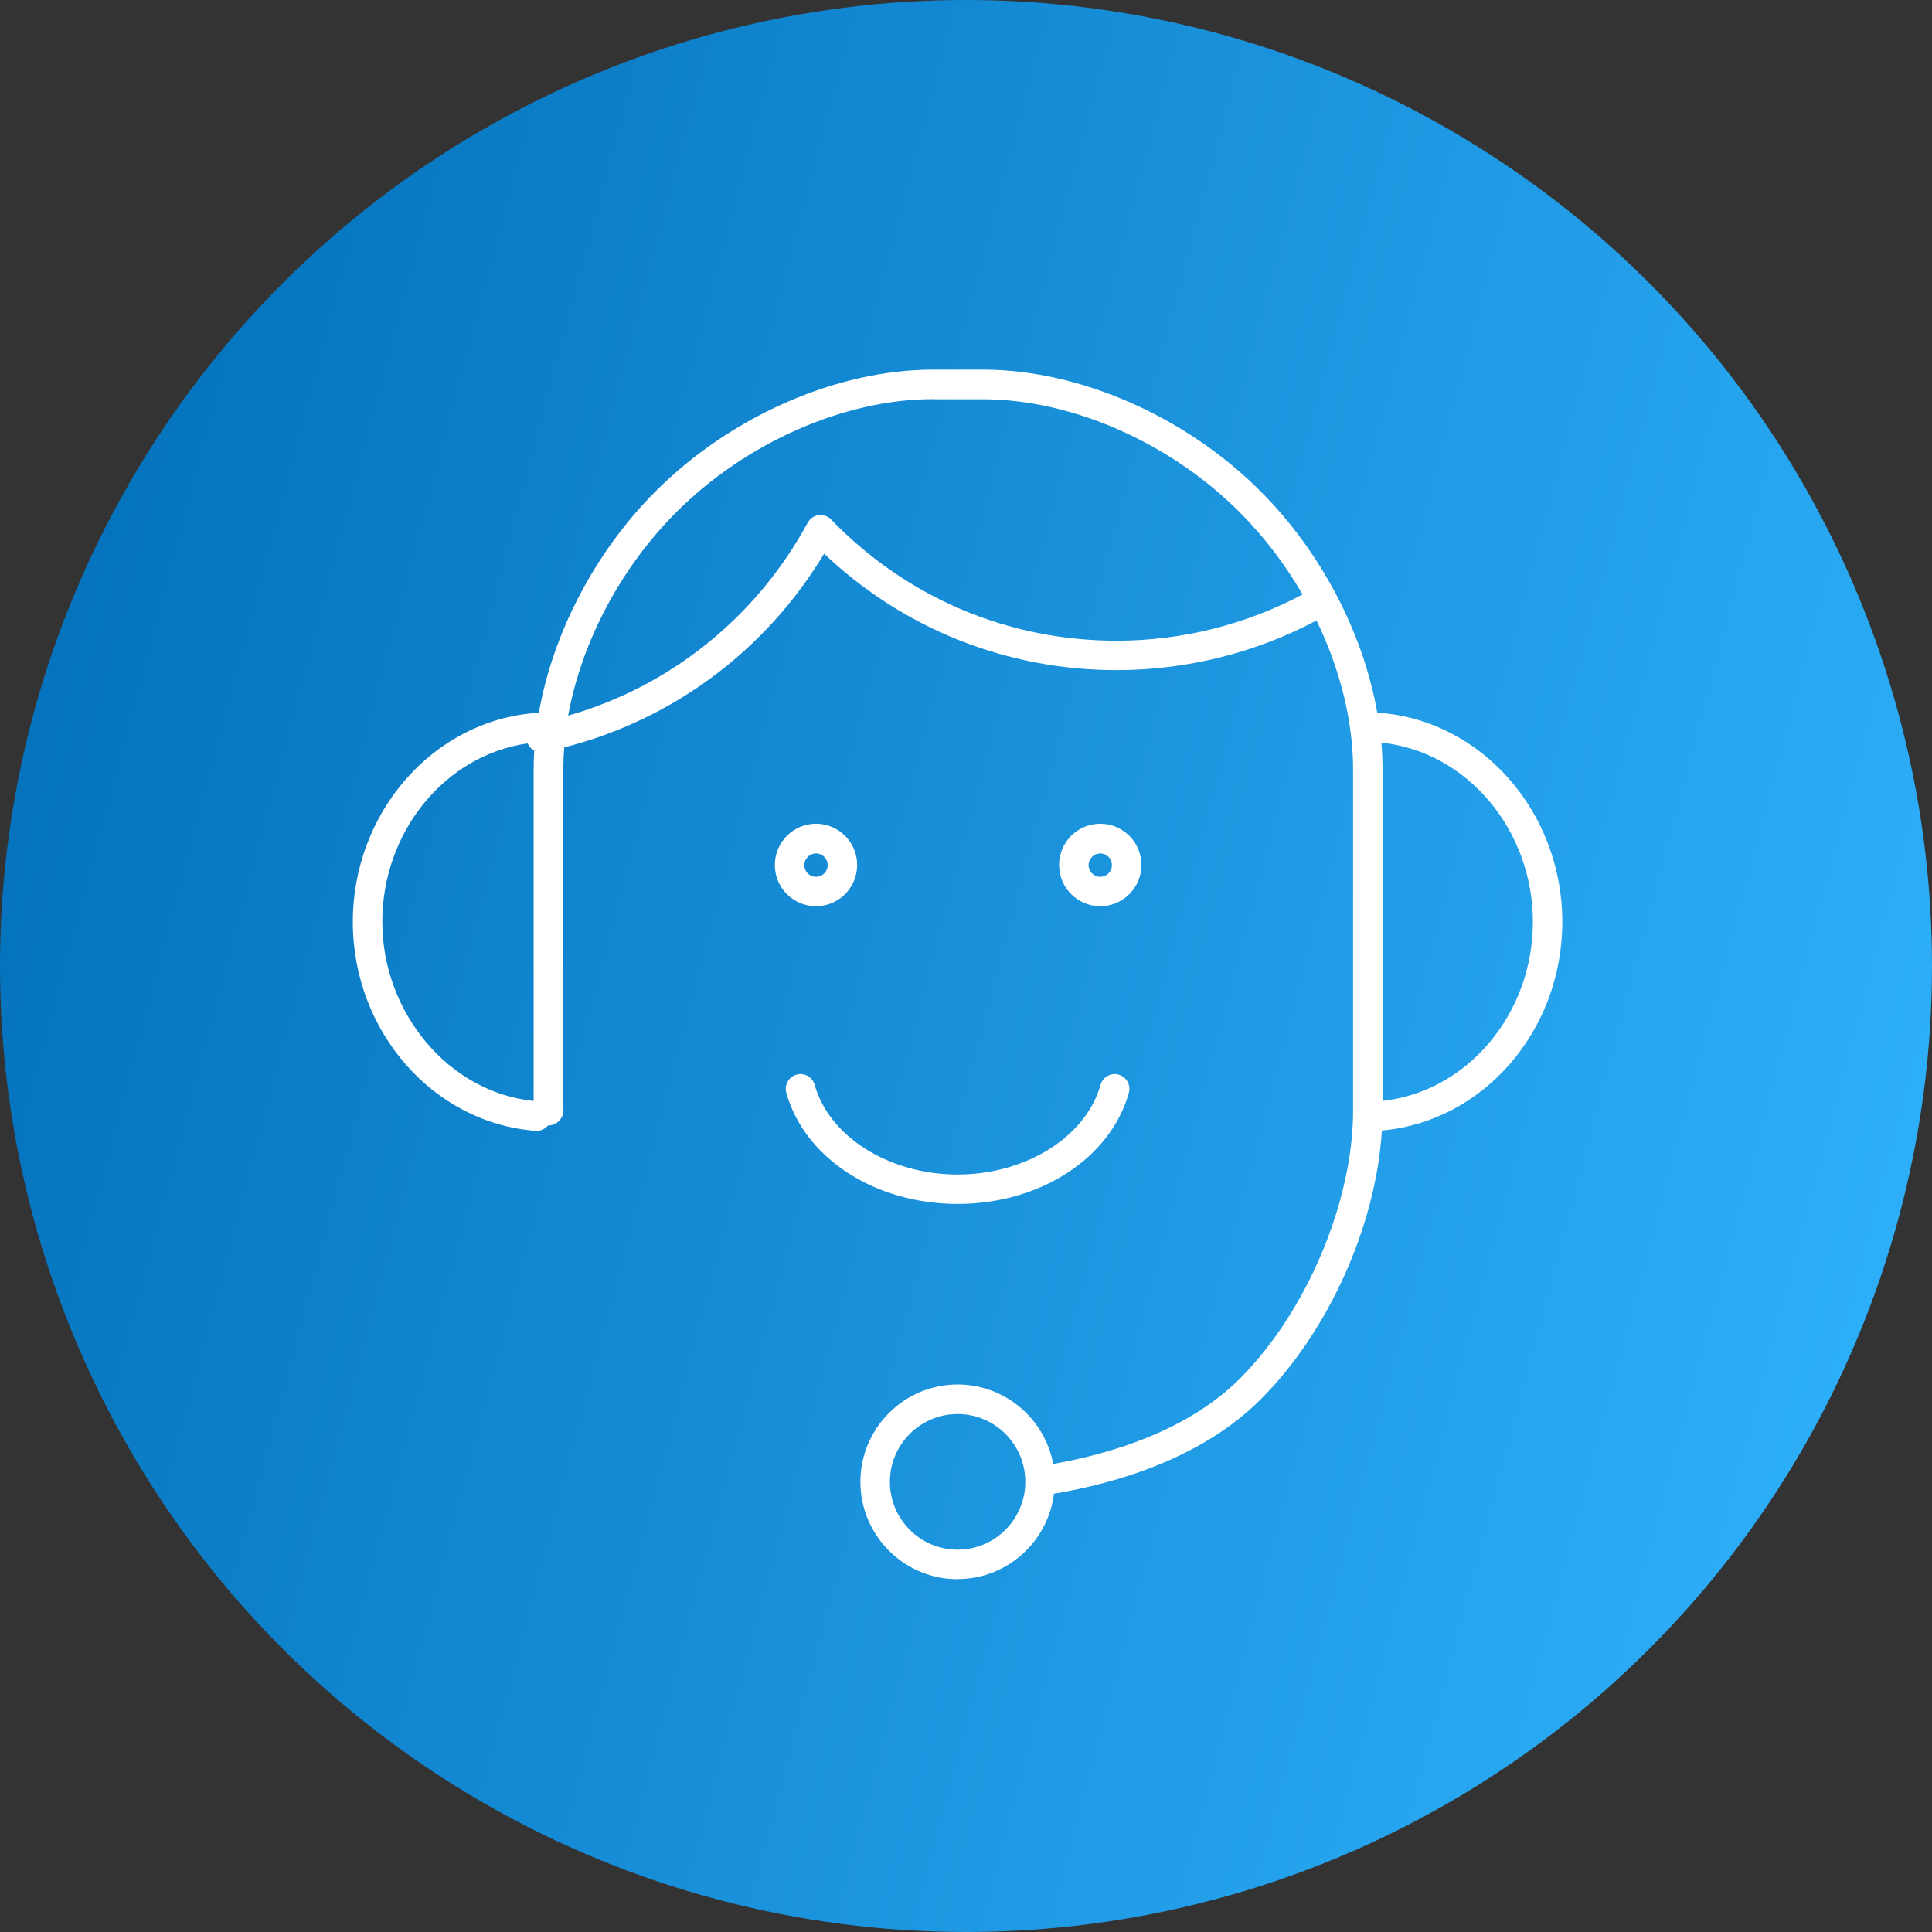 <svg fill="none" height="115" viewBox="0 0 115 115" width="115" xmlns="http://www.w3.org/2000/svg" xmlns:xlink="http://www.w3.org/1999/xlink"><rect x="0" y="0" width="115" height="115" fill="#333333" stroke="none"/><linearGradient id="a" gradientUnits="userSpaceOnUse" x1="0" x2="135.951" y1="0" y2="36.1"><stop offset="0" stop-color="#006cb6"/><stop offset="1" stop-color="#32b5ff"/></linearGradient><circle cx="57.5" cy="57.5" fill="url(#a)" r="57.5"/><path d="m57 94c-3.187 0-5.786-2.603-5.786-5.795 0-3.192 2.599-5.796 5.786-5.796 2.827 0 5.189 2.04 5.69 4.731 3.538-.624 8.052-2.014 11.125-5.092 3.96-3.966 6.726-10.527 6.726-15.944v-20.289c0-2.911-.781-6.007-2.178-8.882-3.644 1.935-7.744 2.955-11.889 2.955-6.55 0-12.697-2.454-17.42-6.93-3.46 5.752-9 9.885-15.471 11.53-.035.449-.053.888-.053 1.337v20.289c0 .492-.421.879-.913.879-.176.211-.457.343-.746.317-6.094-.466-10.87-5.927-10.87-12.435s4.777-11.969 10.87-12.435h.202c.834-4.749 3.337-9.577 6.937-13.183 4.469-4.476 10.8-7.255 16.534-7.255h2.968c5.734 0 12.073 2.779 16.534 7.255 3.6 3.606 6.102 8.434 6.937 13.174h.141c6.094.466 10.87 5.936 10.87 12.435s-4.706 11.89-10.739 12.427c-.351 5.655-3.161 11.943-7.209 15.997-3.468 3.474-8.482 4.978-12.31 5.62-.351 2.858-2.792 5.083-5.742 5.083zm0-9.832c-2.221 0-4.03 1.812-4.03 4.037s1.809 4.037 4.03 4.037 4.03-1.812 4.03-4.037-1.809-4.037-4.03-4.037zm-25.595-39.918c-4.899.695-8.649 5.242-8.649 10.624s3.942 10.149 9.009 10.659v-19.717c0-.378.009-.765.035-1.143-.176-.088-.316-.237-.395-.422zm50.821-.044c.044.545.07 1.082.07 1.618v19.708c5.04-.554 8.947-5.171 8.947-10.659s-3.942-10.149-9.018-10.668zm-26.684-20.447c-5.286 0-11.142 2.586-15.296 6.737-3.319 3.324-5.637 7.748-6.427 12.101 6.076-1.741 11.204-5.848 14.259-11.486.132-.246.378-.413.65-.449.281-.035.553.062.746.264 4.496 4.652 10.528 7.212 16.99 7.212 3.863 0 7.674-.95 11.072-2.753-1.027-1.768-2.283-3.43-3.732-4.881-4.144-4.16-10.01-6.737-15.296-6.737h-2.968zm1.458 47.903c-4.908 0-9.105-2.717-10.194-6.613-.132-.466.14-.95.606-1.082s.948.141 1.08.607c.869 3.096 4.443 5.338 8.508 5.338s7.639-2.243 8.508-5.338c.132-.466.623-.739 1.08-.607.465.132.738.616.606 1.082-1.097 3.896-5.286 6.613-10.194 6.613zm8.491-17.721c-1.352 0-2.45-1.099-2.45-2.454 0-1.354 1.097-2.454 2.45-2.454s2.45 1.099 2.45 2.454c0 1.354-1.098 2.454-2.45 2.454zm0-3.14c-.378 0-.694.308-.694.695 0 .387.307.695.694.695.386 0 .694-.308.694-.695 0-.387-.307-.695-.694-.695zm-16.92 3.14c-1.352 0-2.45-1.099-2.45-2.454 0-1.354 1.097-2.454 2.45-2.454s2.45 1.099 2.45 2.454c0 1.354-1.098 2.454-2.45 2.454zm0-3.14c-.378 0-.694.308-.694.695 0 .387.307.695.694.695.386 0 .694-.308.694-.695 0-.387-.307-.695-.694-.695z" fill="#fff"/></svg>